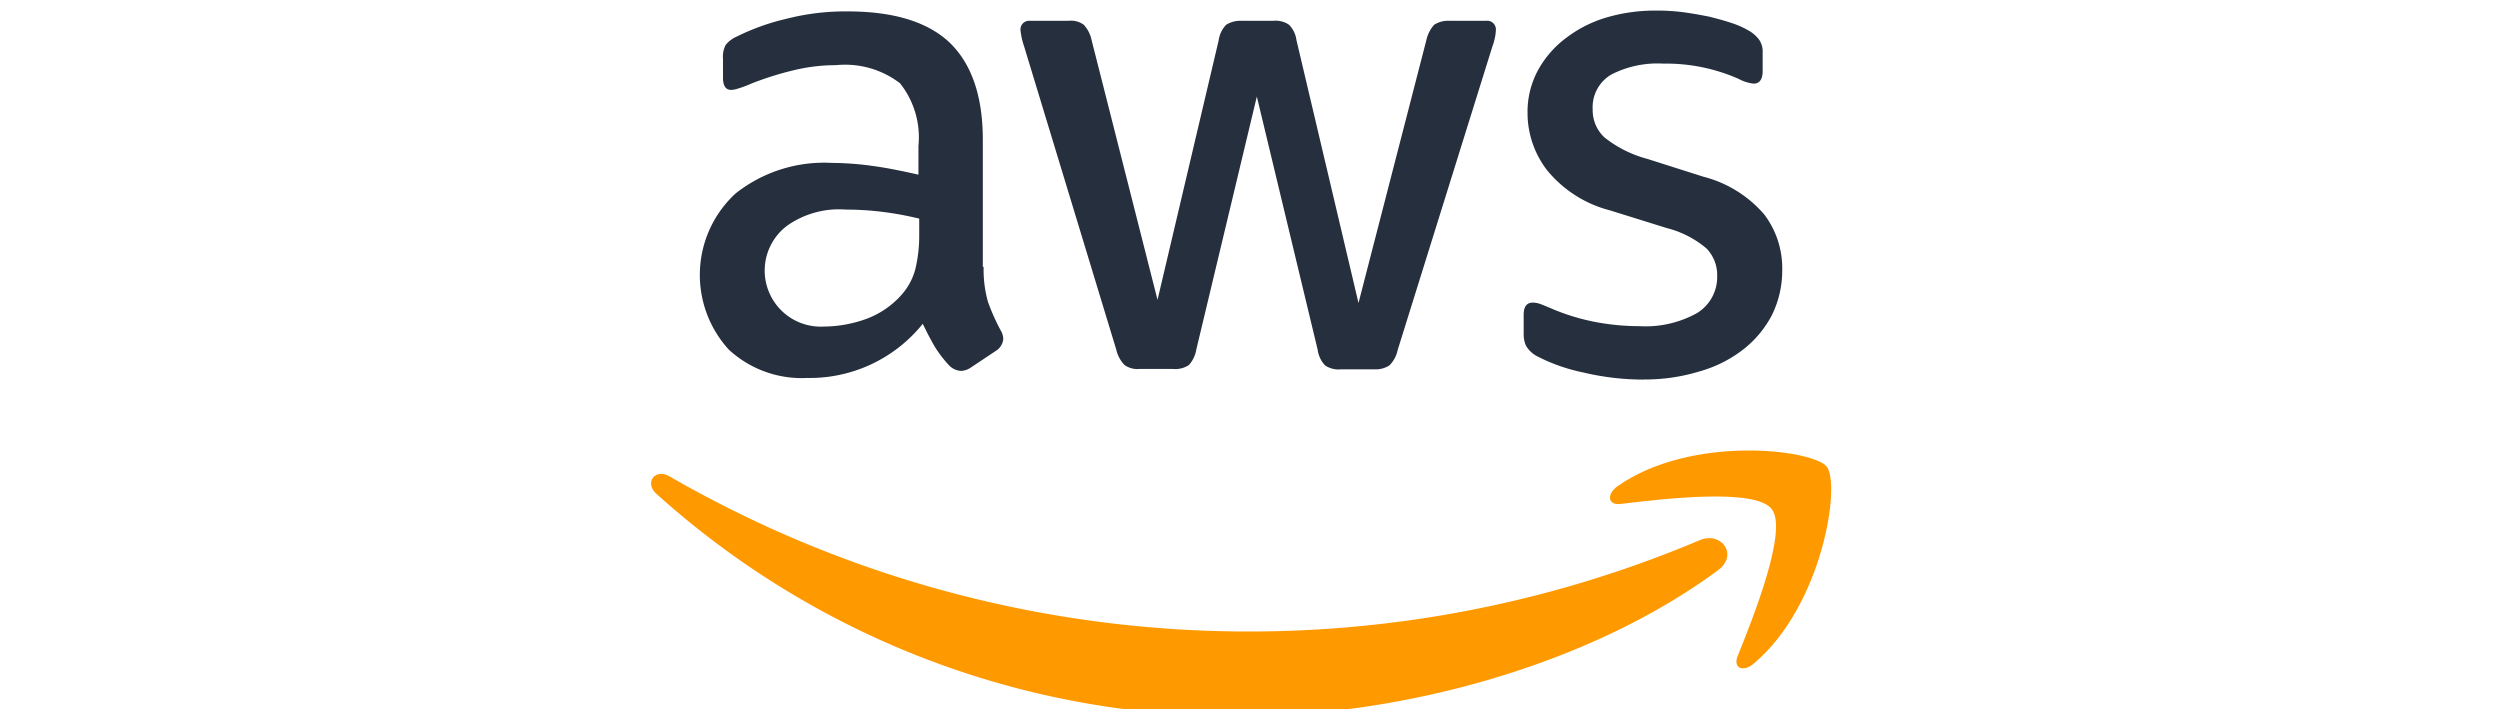 <svg xmlns="http://www.w3.org/2000/svg" xmlns:xlink="http://www.w3.org/1999/xlink" width="141" height="40" viewBox="0 0 141 40"><defs><style>.a{fill:#fff;stroke:#707070;}.b{clip-path:url(#a);}.c{fill:#252f3e;}.d{fill:#f90;fill-rule:evenodd;}</style><clipPath id="a"><rect class="a" width="141" height="40" transform="translate(0 0)"/></clipPath></defs><g class="b" transform="translate(0 0)"><g transform="translate(36.721 0.599)"><path class="c" d="M244.65,99.75a6.686,6.686,0,0,0,.244,1.97,11.813,11.813,0,0,0,.708,1.594.961.961,0,0,1,.155.509.877.877,0,0,1-.42.664l-1.394.929a1.063,1.063,0,0,1-.576.2,1.02,1.02,0,0,1-.664-.31,6.821,6.821,0,0,1-.8-1.041c-.221-.376-.442-.8-.686-1.306a8.176,8.176,0,0,1-6.508,3.055,6.064,6.064,0,0,1-4.427-1.594,6.245,6.245,0,0,1,.376-8.81,8.051,8.051,0,0,1,5.423-1.726,17.536,17.536,0,0,1,2.346.177c.819.111,1.66.288,2.546.487V92.933a4.9,4.9,0,0,0-1.041-3.542,5.1,5.1,0,0,0-3.608-1.019,10.073,10.073,0,0,0-2.39.288,17.656,17.656,0,0,0-2.39.753,6.3,6.3,0,0,1-.775.288,1.373,1.373,0,0,1-.354.067c-.31,0-.465-.222-.465-.686V88a1.4,1.4,0,0,1,.155-.775,1.657,1.657,0,0,1,.62-.465,12.76,12.76,0,0,1,2.789-1,13.419,13.419,0,0,1,3.453-.42c2.634,0,4.56.6,5.8,1.793,1.217,1.2,1.837,3.01,1.837,5.445V99.75Zm-8.987,3.365a7.186,7.186,0,0,0,2.28-.4,4.933,4.933,0,0,0,2.1-1.417,3.508,3.508,0,0,0,.753-1.416,7.961,7.961,0,0,0,.221-1.926v-.929a18.412,18.412,0,0,0-2.037-.376,16.668,16.668,0,0,0-2.081-.133,5.1,5.1,0,0,0-3.3.885,3.163,3.163,0,0,0,2.059,5.711Zm17.775,2.39a1.239,1.239,0,0,1-.841-.221,1.81,1.81,0,0,1-.465-.863l-5.2-17.111a3.9,3.9,0,0,1-.2-.885.486.486,0,0,1,.532-.554h2.169a1.23,1.23,0,0,1,.863.221,1.811,1.811,0,0,1,.442.863l3.719,14.654,3.453-14.654a1.552,1.552,0,0,1,.421-.863,1.523,1.523,0,0,1,.885-.221h1.771a1.335,1.335,0,0,1,.885.221,1.5,1.5,0,0,1,.42.863l3.5,14.831,3.829-14.831a1.9,1.9,0,0,1,.442-.863,1.446,1.446,0,0,1,.863-.221h2.059a.492.492,0,0,1,.553.554,2.214,2.214,0,0,1-.044.354,3.139,3.139,0,0,1-.155.554L268,104.443a1.693,1.693,0,0,1-.465.863,1.415,1.415,0,0,1-.841.221h-1.9a1.331,1.331,0,0,1-.885-.221,1.574,1.574,0,0,1-.42-.885l-3.431-14.278L256.647,104.4a1.728,1.728,0,0,1-.42.885,1.374,1.374,0,0,1-.885.221Zm28.444.6a14.638,14.638,0,0,1-3.409-.4,10.089,10.089,0,0,1-2.546-.885,1.593,1.593,0,0,1-.686-.62,1.563,1.563,0,0,1-.133-.62v-1.129c0-.465.177-.686.509-.686a1.247,1.247,0,0,1,.4.067c.133.044.332.133.553.221a12.065,12.065,0,0,0,2.435.775,13.285,13.285,0,0,0,2.634.265,5.973,5.973,0,0,0,3.232-.73,2.383,2.383,0,0,0,1.151-2.1,2.155,2.155,0,0,0-.6-1.55,5.552,5.552,0,0,0-2.236-1.151l-3.21-1a6.751,6.751,0,0,1-3.542-2.258,5.276,5.276,0,0,1-1.107-3.21,4.927,4.927,0,0,1,.6-2.457,5.689,5.689,0,0,1,1.594-1.815,7.023,7.023,0,0,1,2.3-1.151,9.64,9.64,0,0,1,2.789-.376,11.081,11.081,0,0,1,1.483.089c.509.067.974.155,1.439.243.442.111.863.222,1.262.354a4.825,4.825,0,0,1,.929.4,1.921,1.921,0,0,1,.664.554,1.194,1.194,0,0,1,.2.73v1.041c0,.465-.177.708-.509.708a2.3,2.3,0,0,1-.841-.266,10.125,10.125,0,0,0-4.25-.863,5.715,5.715,0,0,0-2.944.62A2.138,2.138,0,0,0,279,90.874a2.089,2.089,0,0,0,.664,1.572,6.6,6.6,0,0,0,2.435,1.217l3.143,1a6.738,6.738,0,0,1,3.431,2.125,5.009,5.009,0,0,1,1.018,3.1,5.691,5.691,0,0,1-.576,2.568A5.954,5.954,0,0,1,287.5,104.4a7.146,7.146,0,0,1-2.457,1.239A10.529,10.529,0,0,1,281.882,106.1Z" transform="translate(-225.894 -85.296)"/><g transform="translate(0 24.812)"><path class="d" d="M284.19,134.674c-7.283,5.378-17.863,8.234-26.961,8.234a48.777,48.777,0,0,1-32.915-12.551c-.686-.62-.067-1.461.753-.974a65.374,65.374,0,0,0,58.061,3.608C284.345,132.438,285.385,133.789,284.19,134.674Z" transform="translate(-224.018 -127.921)"/><path class="d" d="M324.09,130.323c-.929-1.2-6.154-.575-8.522-.287-.708.088-.819-.532-.177-1,4.162-2.921,11-2.081,11.8-1.107.8,1-.222,7.836-4.117,11.112-.6.51-1.173.244-.908-.42C323.049,136.432,325.019,131.5,324.09,130.323Z" transform="translate(-260.886 -127.023)"/></g></g></g></svg>